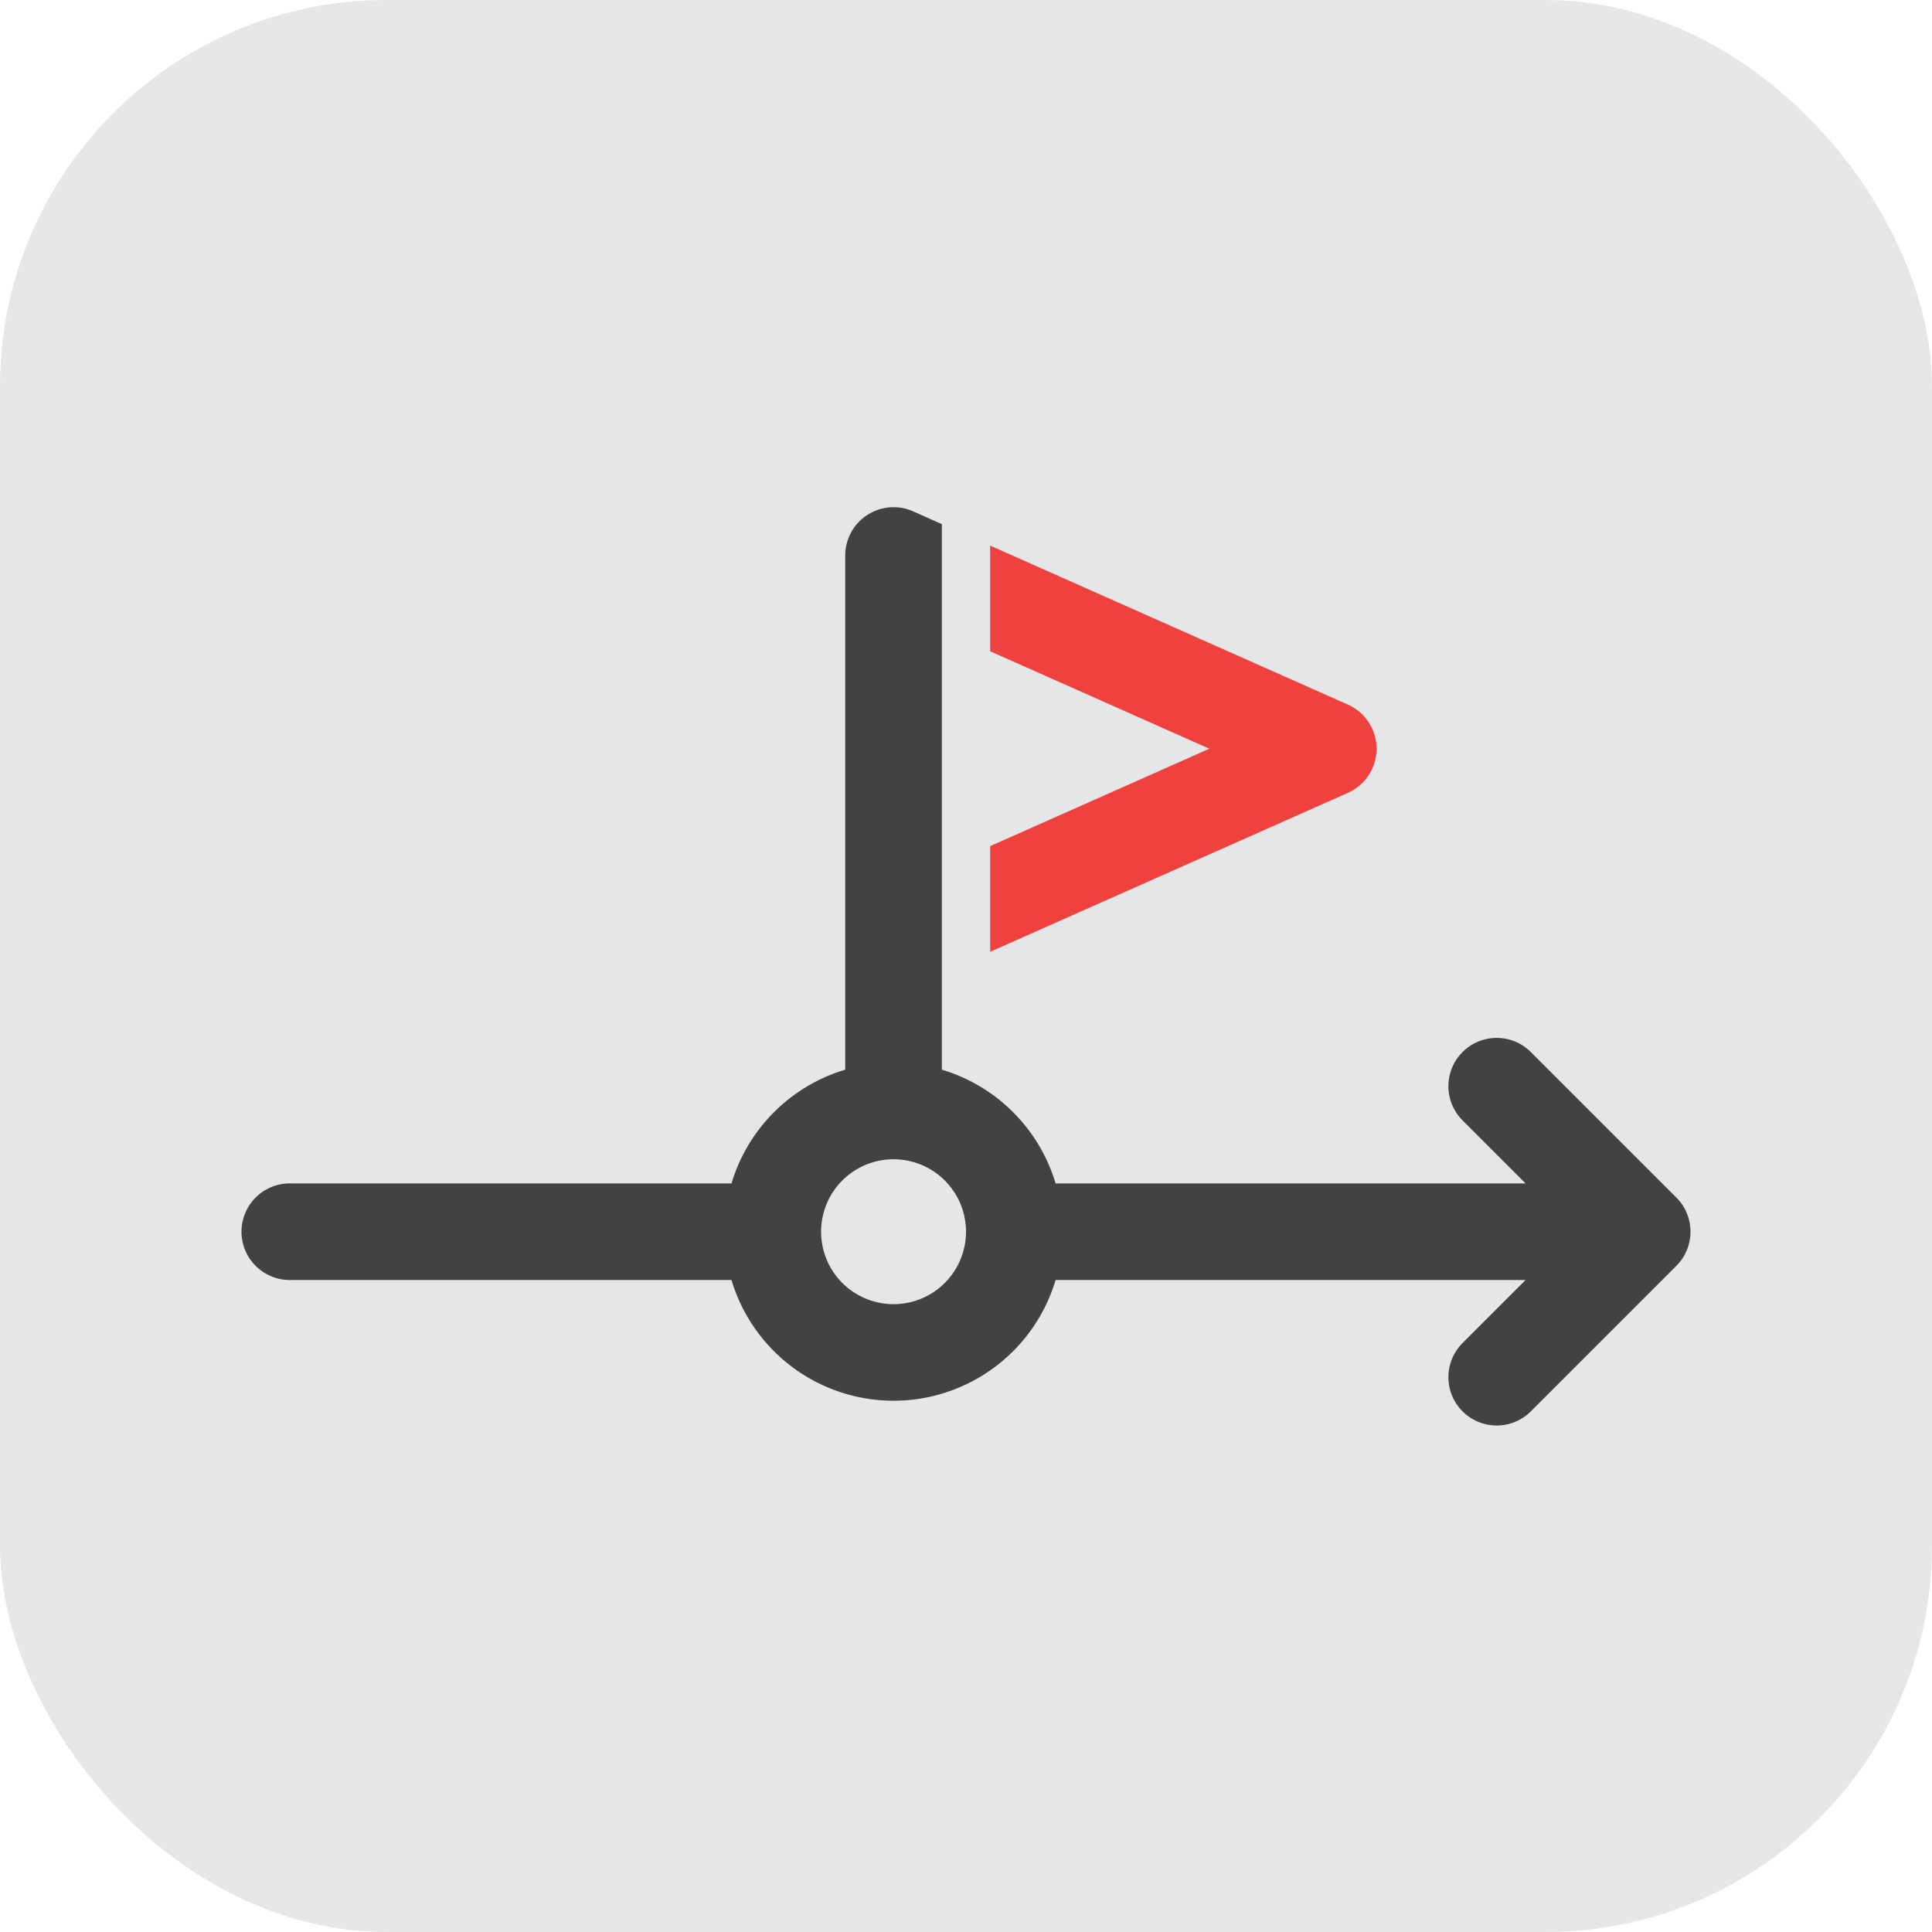 <svg xmlns="http://www.w3.org/2000/svg" version="1.1" xmlns:xlink="http://www.w3.org/1999/xlink" width="512" height="512" x="0" y="0" viewBox="0 0 64 64" style="enable-background:new 0 0 512 512" xml:space="preserve" class=""><rect width="64" height="64" rx="12.8" ry="12.8" fill="#e4e6e8" shape="rounded"></rect><g transform="matrix(0.8,0,0,0.8,6.4,6.402)"><path fill="#424242" fill-rule="evenodd" d="m31 13.7-1.188-.528A2 2 0 0 0 27 15v21.29A7.015 7.015 0 0 0 22.29 41H4a2 2 0 1 0 0 4h18.29a7.003 7.003 0 0 0 13.42 0h19.462l-2.586 2.586a2 2 0 1 0 2.828 2.828l6-6a2 2 0 0 0 0-2.828l-6-6a2 2 0 1 0-2.828 2.828L55.172 41H35.71A7.015 7.015 0 0 0 31 36.29zM29 40a3 3 0 1 0 0 6 3 3 0 0 0 0-6z" clip-rule="evenodd" opacity="1" data-original="#000000" class=""></path><path fill="#ef413d" d="M33 27.034 42.076 23 33 18.966V14.59l14.812 6.583a2 2 0 0 1 0 3.656L33 31.41z" opacity="1" data-original="#fa1228" class=""></path></g></svg>